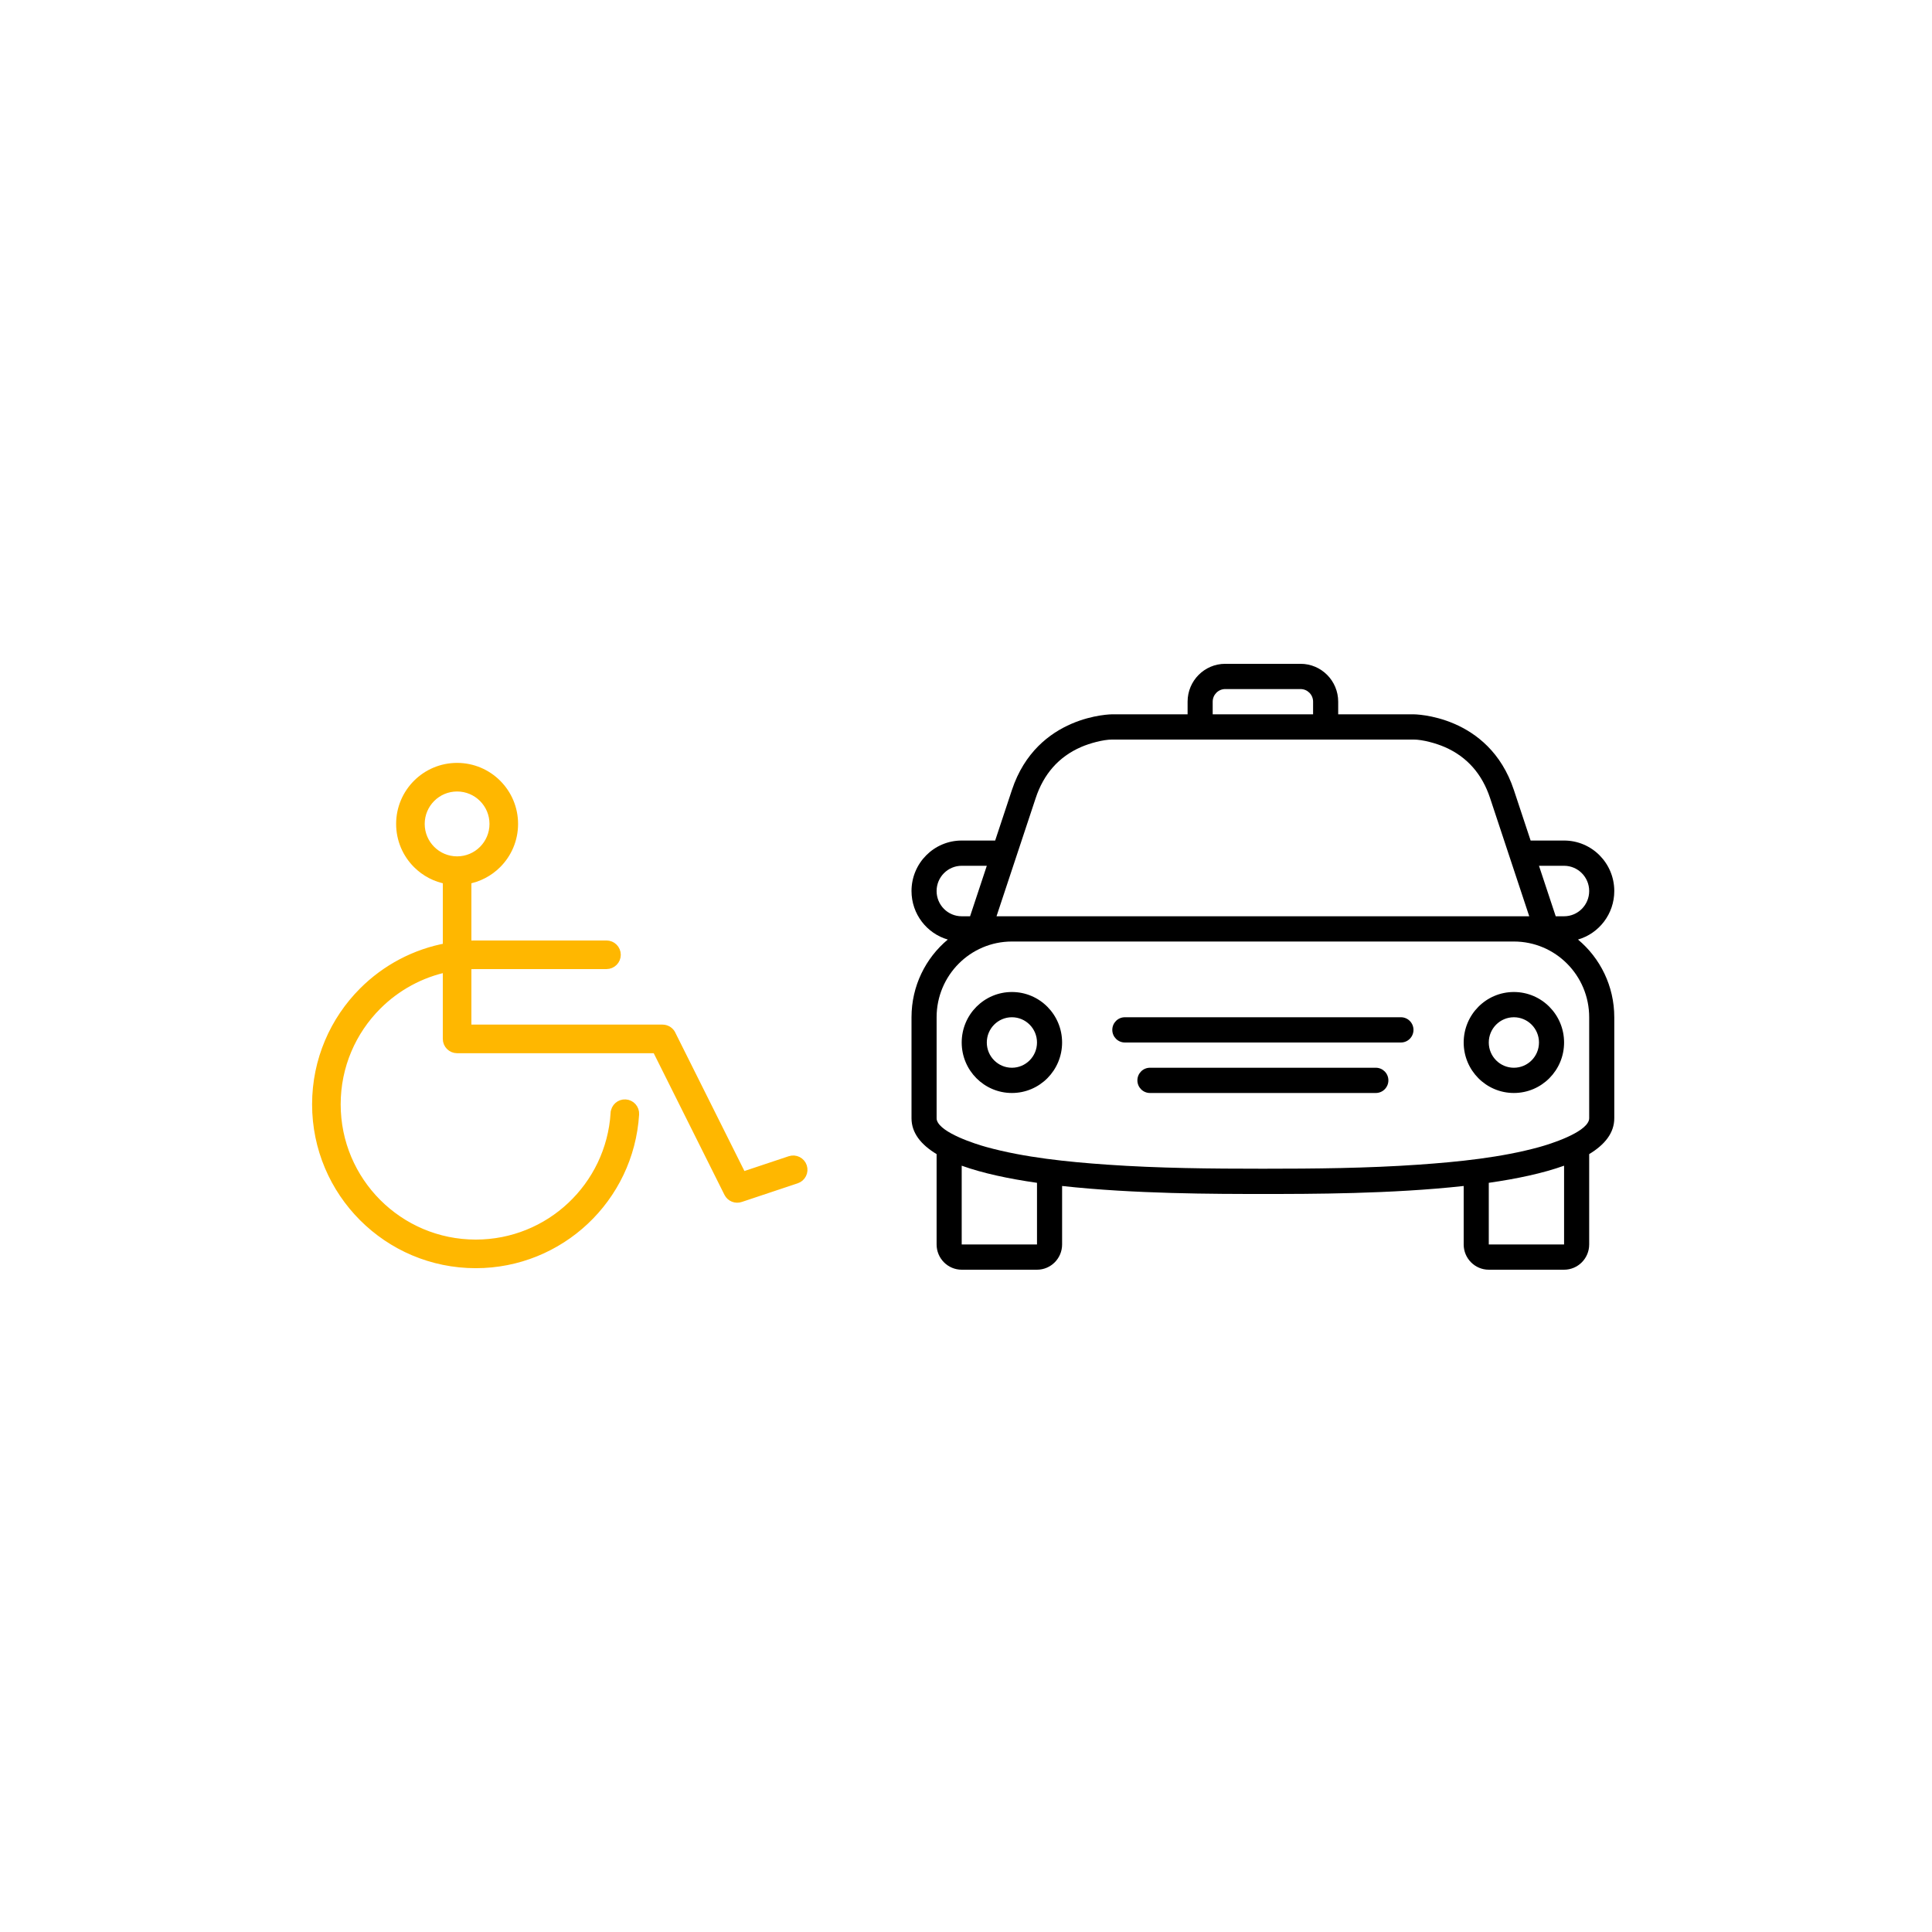 <?xml version="1.0" encoding="UTF-8"?>
<svg width="195px" height="195px" viewBox="0 0 195 195" version="1.1" xmlns="http://www.w3.org/2000/svg" xmlns:xlink="http://www.w3.org/1999/xlink">
    <title>icon-taxi-adaptat-blanc</title>
    <g id="icon-taxi-adaptat-blanc" stroke="none" stroke-width="1" fill="none" fill-rule="evenodd">
        <path d="M0,0 L195,0 L195,191 C195,193.209 193.209,195 191,195 L4,195 C1.791,195 -3.72626139e-15,193.209 0,191 L0,0 L0,0 Z" id="Rectangle-Copy-24" fill="#FFB700" opacity="0"></path>
        <g id="Group-11-Copy" transform="translate(32, 67)" fill-rule="nonzero">
            <path d="M30.131,45.349 C30.161,44.83 30.606,44.435 31.125,44.465 C31.643,44.496 32.038,44.941 32.008,45.46 C31.744,49.687 29.861,53.447 26.989,56.149 C24.113,58.853 20.248,60.5 16.021,60.5 C11.598,60.5 7.592,58.705 4.693,55.802 C1.794,52.899 0,48.89 0,44.462 C0,40.034 1.794,36.025 4.693,33.122 C6.96,30.853 9.903,29.261 13.194,28.673 L13.194,21.742 C12.009,21.543 10.95,20.977 10.138,20.162 C9.114,19.138 8.482,17.723 8.482,16.16 C8.482,14.598 9.115,13.182 10.138,12.158 C11.161,11.133 12.574,10.5 14.136,10.5 C15.697,10.5 17.111,11.134 18.134,12.158 C19.157,13.182 19.79,14.598 19.79,16.16 C19.79,17.723 19.157,19.138 18.134,20.162 C17.321,20.977 16.261,21.543 15.078,21.742 L15.078,28.452 C15.39,28.434 15.705,28.424 16.021,28.424 L29.214,28.424 C29.734,28.424 30.157,28.847 30.157,29.368 C30.157,29.889 29.734,30.311 29.214,30.311 L16.021,30.311 C15.705,30.311 15.389,30.322 15.078,30.343 L15.078,36.915 L34.868,36.915 C35.269,36.915 35.611,37.165 35.747,37.518 L42.882,51.804 L47.767,50.174 C48.259,50.012 48.79,50.279 48.952,50.771 C49.115,51.264 48.848,51.795 48.356,51.958 L42.721,53.838 C42.281,53.995 41.782,53.802 41.568,53.373 L34.29,38.802 L14.136,38.802 C13.615,38.802 13.193,38.379 13.193,37.858 L13.193,30.594 C10.424,31.157 7.949,32.531 6.025,34.456 C3.467,37.017 1.885,40.555 1.885,44.462 C1.885,48.37 3.467,51.907 6.025,54.468 C8.583,57.029 12.117,58.613 16.02,58.613 C19.754,58.613 23.166,57.162 25.699,54.778 C28.235,52.393 29.897,49.077 30.13,45.35 L30.131,45.349 Z M17.905,16.159 C17.905,15.118 17.483,14.174 16.801,13.491 C16.119,12.809 15.176,12.386 14.136,12.386 C13.094,12.386 12.151,12.808 11.47,13.491 C10.788,14.174 10.366,15.118 10.366,16.159 C10.366,17.202 10.788,18.146 11.47,18.828 C12.151,19.511 13.094,19.934 14.136,19.934 C15.176,19.934 16.119,19.511 16.801,18.828 C17.483,18.146 17.905,17.202 17.905,16.159 L17.905,16.159 Z" id="Shape" stroke="#FFB700" fill="#FFB700"></path>
            <path d="M127.27,27.83 C129.385,27.218 130.932,25.257 130.932,22.933 C130.932,20.118 128.664,17.837 125.865,17.837 L122.488,17.837 L120.799,12.74 C118.265,5.096 110.666,5.096 110.666,5.096 L103.066,5.096 L103.066,3.822 C103.066,1.711 101.364,0 99.266,0 L96.492,0 L94.44,0 L91.665,0 C89.567,0 87.866,1.711 87.866,3.822 L87.866,5.096 L80.266,5.096 C80.266,5.096 72.666,5.096 70.133,12.74 L68.444,17.837 L65.067,17.837 C62.268,17.837 60,20.118 60,22.933 C60,25.257 61.547,27.218 63.661,27.83 C61.424,29.699 60,32.519 60,35.673 L60,45.865 C60,47.338 60.943,48.527 62.533,49.486 L62.533,58.606 C62.533,60.013 63.668,61.154 65.067,61.154 L72.666,61.154 C74.065,61.154 75.2,60.013 75.2,58.606 L75.2,52.703 C82.498,53.509 90.679,53.51 95.466,53.51 C100.253,53.51 108.435,53.51 115.732,52.703 L115.732,58.606 C115.732,60.013 116.866,61.154 118.265,61.154 L125.865,61.154 C127.264,61.154 128.399,60.013 128.399,58.606 L128.399,49.486 C129.989,48.526 130.932,47.338 130.932,45.865 L130.932,35.673 C130.932,32.519 129.507,29.699 127.27,27.83 L127.27,27.83 Z M125.865,20.385 C127.264,20.385 128.399,21.526 128.399,22.933 C128.399,24.34 127.264,25.481 125.865,25.481 L125.021,25.481 L123.332,20.385 L125.865,20.385 Z M90.399,3.822 C90.399,3.119 90.967,2.548 91.666,2.548 L94.44,2.548 L96.492,2.548 L99.266,2.548 C99.965,2.548 100.533,3.119 100.533,3.822 L100.532,5.096 L90.399,5.096 L90.399,3.822 Z M72.536,13.546 C73.327,11.16 74.826,9.389 77.13,8.392 C77.975,8.027 79.327,7.644 80.266,7.644 L110.665,7.644 C111.605,7.644 112.956,8.027 113.801,8.393 C116.105,9.39 117.604,11.161 118.395,13.547 L122.349,25.481 L68.58,25.481 L72.536,13.546 Z M62.533,22.933 C62.533,21.526 63.667,20.385 65.066,20.385 L67.6,20.385 L65.911,25.481 L65.066,25.481 C63.667,25.481 62.533,24.34 62.533,22.933 Z M72.666,58.606 L65.066,58.606 L65.066,50.655 C67.179,51.416 69.808,51.974 72.666,52.384 L72.666,58.606 Z M125.865,58.606 L118.265,58.606 L118.265,52.384 C121.122,51.974 123.752,51.416 125.865,50.655 L125.865,58.606 Z M128.399,45.865 C128.399,45.938 128.389,46.007 128.368,46.076 C127.974,47.361 124.472,48.469 123.368,48.773 C119.527,49.834 115.169,50.272 111.2,50.549 C105.96,50.914 100.715,50.961 95.466,50.961 C90.216,50.961 84.972,50.914 79.732,50.549 C75.763,50.272 71.405,49.834 67.563,48.773 C66.461,48.469 62.959,47.36 62.564,46.076 C62.542,46.007 62.534,45.938 62.534,45.865 L62.534,35.673 C62.534,31.452 65.937,28.029 70.133,28.029 L120.799,28.029 C124.996,28.029 128.399,31.452 128.399,35.673 L128.399,45.865 Z M120.798,33.125 C118,33.125 115.732,35.406 115.732,38.221 C115.732,41.036 118,43.317 120.798,43.317 C123.597,43.317 125.865,41.036 125.865,38.221 C125.865,35.406 123.597,33.125 120.798,33.125 Z M120.798,40.769 C119.399,40.769 118.265,39.628 118.265,38.221 C118.265,36.814 119.399,35.673 120.798,35.673 C122.197,35.673 123.332,36.814 123.332,38.221 C123.332,39.628 122.197,40.769 120.798,40.769 Z M106.865,40.769 L84.066,40.769 C83.367,40.769 82.799,41.34 82.799,42.043 C82.799,42.746 83.367,43.317 84.066,43.317 L106.865,43.317 C107.564,43.317 108.132,42.746 108.132,42.043 C108.132,41.34 107.564,40.769 106.865,40.769 Z M109.399,35.673 L81.533,35.673 C80.834,35.673 80.266,36.244 80.266,36.947 C80.266,37.65 80.834,38.221 81.533,38.221 L109.399,38.221 C110.098,38.221 110.665,37.65 110.665,36.947 C110.665,36.244 110.098,35.673 109.399,35.673 Z M70.133,33.125 C67.334,33.125 65.066,35.406 65.066,38.221 C65.066,41.036 67.334,43.317 70.133,43.317 C72.931,43.317 75.199,41.036 75.199,38.221 C75.199,35.406 72.931,33.125 70.133,33.125 Z M70.133,40.769 C68.734,40.769 67.6,39.628 67.6,38.221 C67.6,36.814 68.734,35.673 70.133,35.673 C71.532,35.673 72.666,36.814 72.666,38.221 C72.666,39.628 71.532,40.769 70.133,40.769 Z" id="Shape-Copy" fill="#000000"></path>
        </g>
    </g>
</svg>